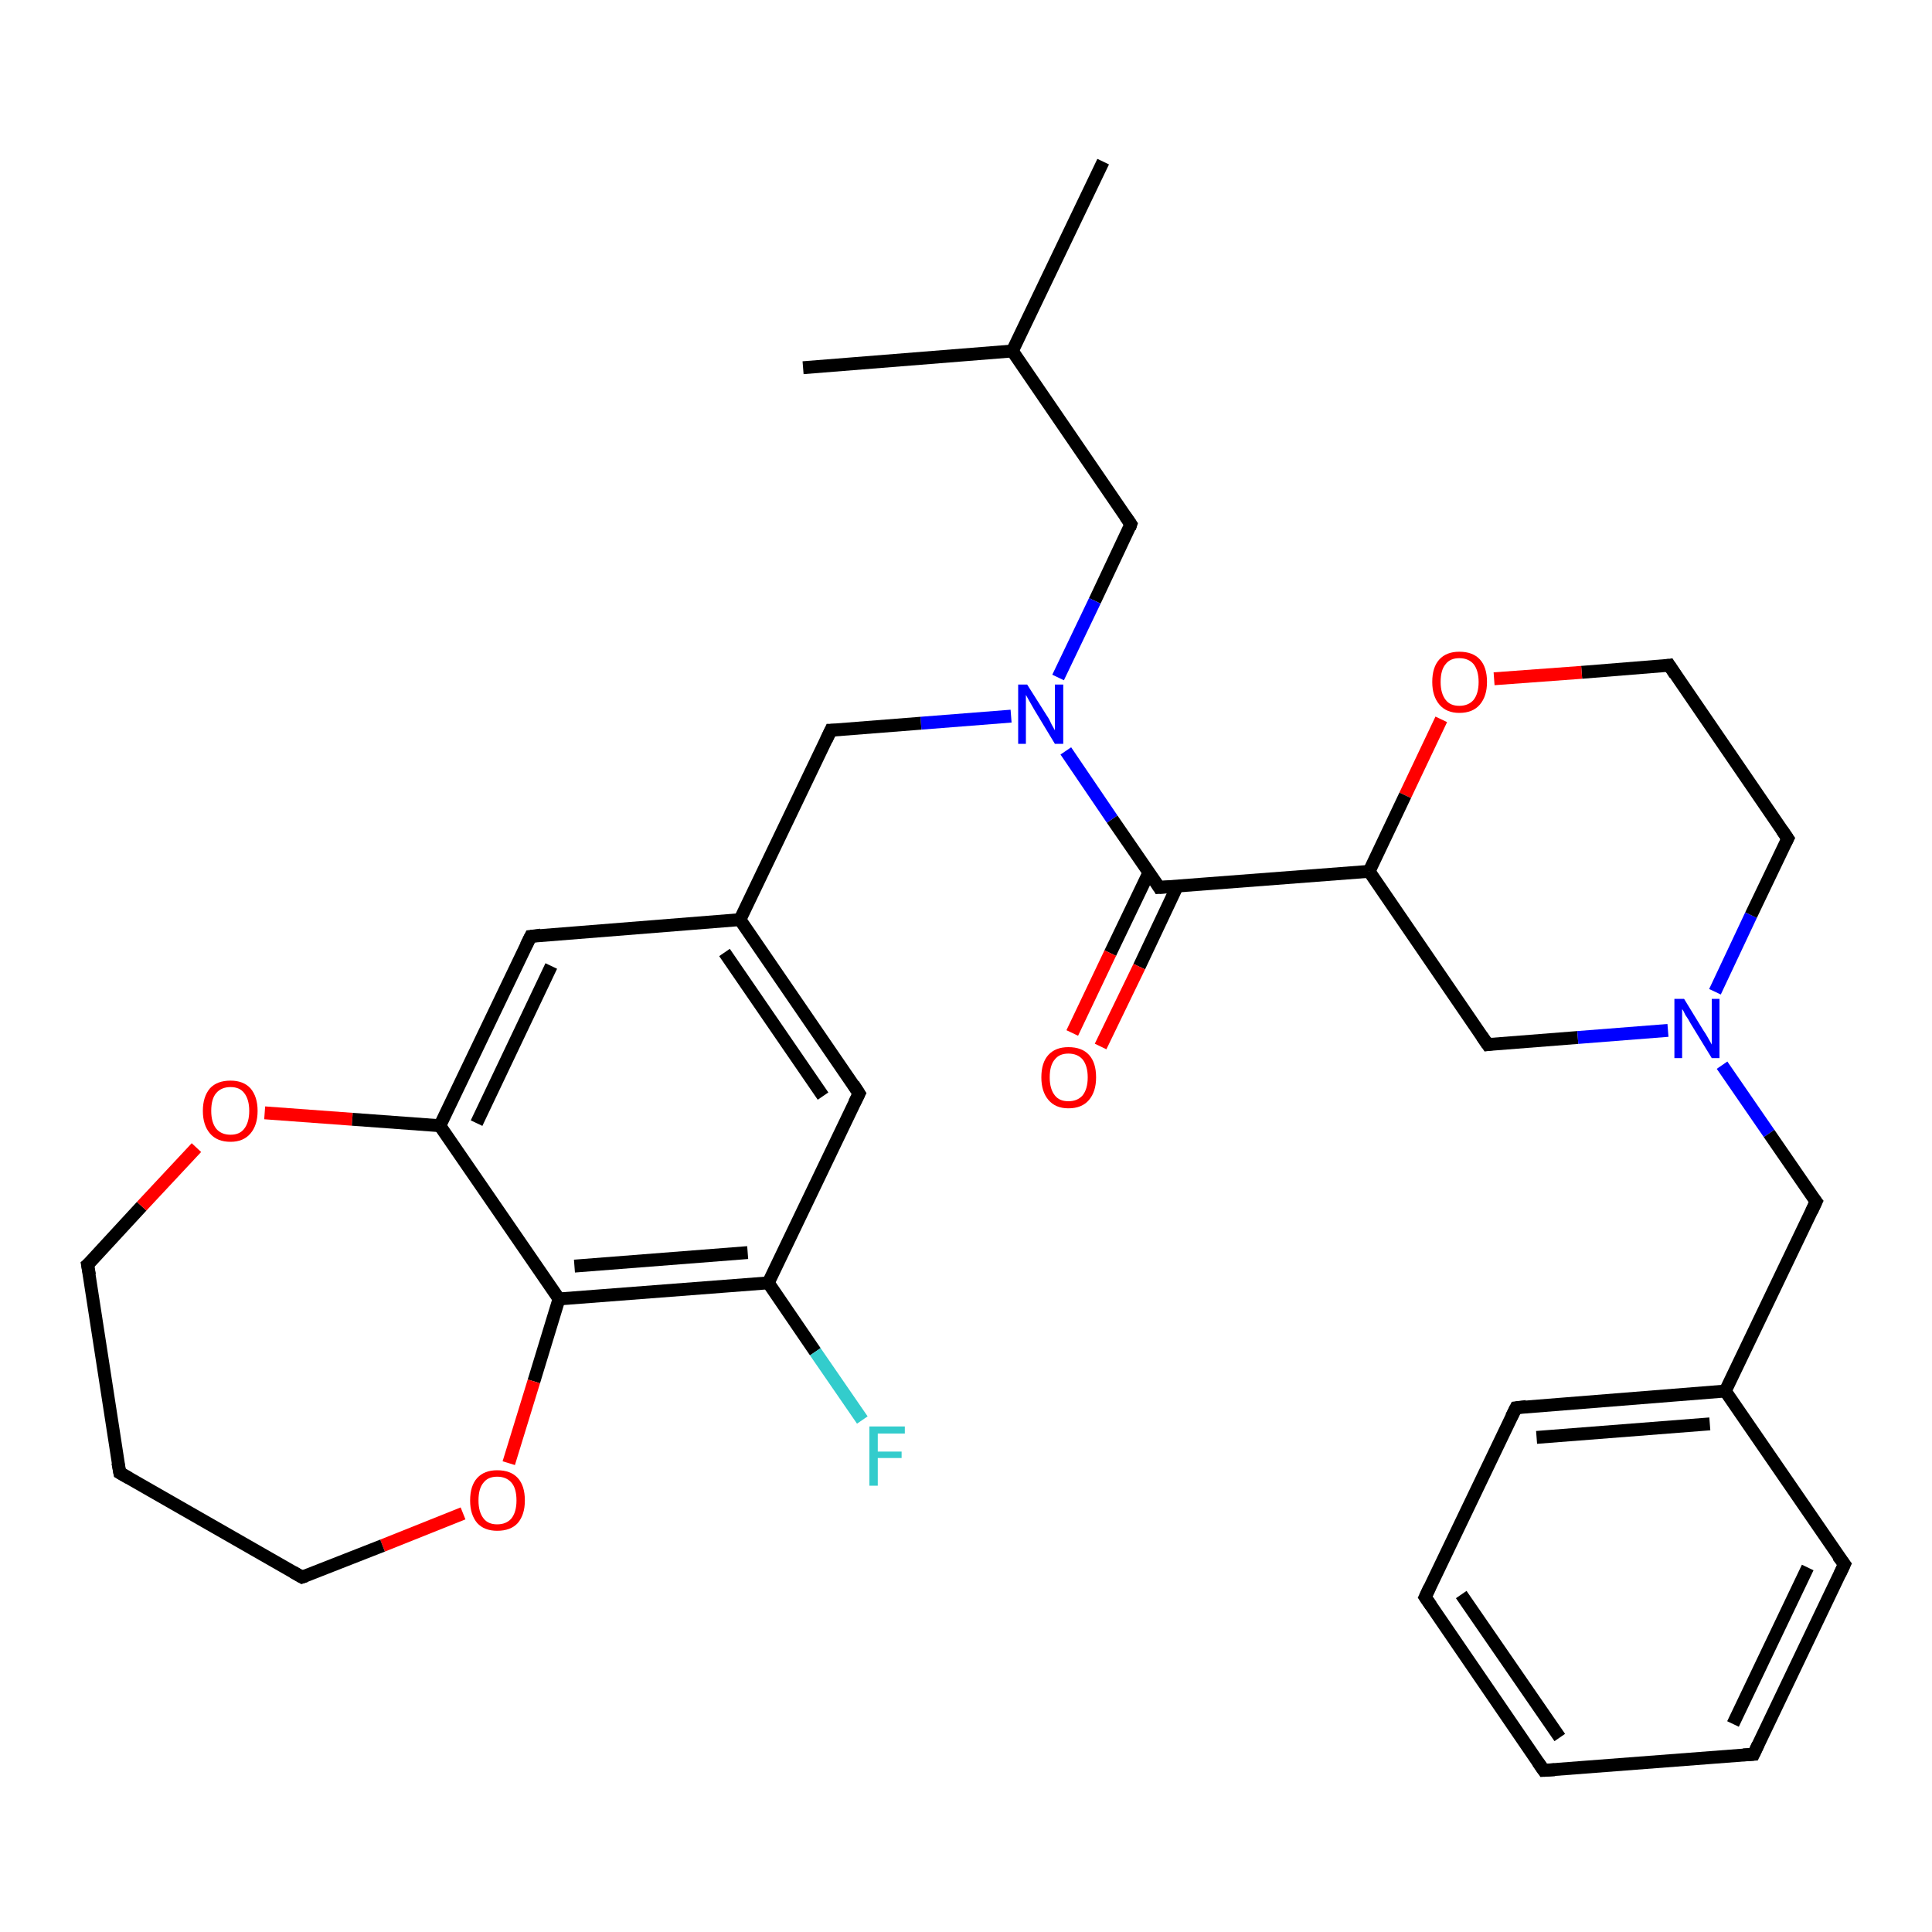 <?xml version='1.0' encoding='iso-8859-1'?>
<svg version='1.1' baseProfile='full'
              xmlns='http://www.w3.org/2000/svg'
                      xmlns:rdkit='http://www.rdkit.org/xml'
                      xmlns:xlink='http://www.w3.org/1999/xlink'
                  xml:space='preserve'
width='300px' height='300px' viewBox='0 0 300 300'>
<!-- END OF HEADER -->
<rect style='opacity:1.0;fill:#FFFFFF;stroke:none' width='300.0' height='300.0' x='0.0' y='0.0'> </rect>
<path class='bond-0 atom-0 atom-1' d='M 171.3,25.1 L 157.2,54.5' style='fill:none;fill-rule:evenodd;stroke:#000000;stroke-width:2.0px;stroke-linecap:butt;stroke-linejoin:miter;stroke-opacity:1' />
<path class='bond-1 atom-1 atom-2' d='M 157.2,54.5 L 124.7,57.1' style='fill:none;fill-rule:evenodd;stroke:#000000;stroke-width:2.0px;stroke-linecap:butt;stroke-linejoin:miter;stroke-opacity:1' />
<path class='bond-2 atom-1 atom-3' d='M 157.2,54.5 L 175.6,81.4' style='fill:none;fill-rule:evenodd;stroke:#000000;stroke-width:2.0px;stroke-linecap:butt;stroke-linejoin:miter;stroke-opacity:1' />
<path class='bond-3 atom-3 atom-4' d='M 175.6,81.4 L 170.0,93.3' style='fill:none;fill-rule:evenodd;stroke:#000000;stroke-width:2.0px;stroke-linecap:butt;stroke-linejoin:miter;stroke-opacity:1' />
<path class='bond-3 atom-3 atom-4' d='M 170.0,93.3 L 164.3,105.2' style='fill:none;fill-rule:evenodd;stroke:#0000FF;stroke-width:2.0px;stroke-linecap:butt;stroke-linejoin:miter;stroke-opacity:1' />
<path class='bond-4 atom-4 atom-5' d='M 157.0,111.2 L 143.0,112.3' style='fill:none;fill-rule:evenodd;stroke:#0000FF;stroke-width:2.0px;stroke-linecap:butt;stroke-linejoin:miter;stroke-opacity:1' />
<path class='bond-4 atom-4 atom-5' d='M 143.0,112.3 L 129.0,113.4' style='fill:none;fill-rule:evenodd;stroke:#000000;stroke-width:2.0px;stroke-linecap:butt;stroke-linejoin:miter;stroke-opacity:1' />
<path class='bond-5 atom-5 atom-6' d='M 129.0,113.4 L 114.9,142.8' style='fill:none;fill-rule:evenodd;stroke:#000000;stroke-width:2.0px;stroke-linecap:butt;stroke-linejoin:miter;stroke-opacity:1' />
<path class='bond-6 atom-6 atom-7' d='M 114.9,142.8 L 133.4,169.8' style='fill:none;fill-rule:evenodd;stroke:#000000;stroke-width:2.0px;stroke-linecap:butt;stroke-linejoin:miter;stroke-opacity:1' />
<path class='bond-6 atom-6 atom-7' d='M 112.5,147.9 L 127.8,170.2' style='fill:none;fill-rule:evenodd;stroke:#000000;stroke-width:2.0px;stroke-linecap:butt;stroke-linejoin:miter;stroke-opacity:1' />
<path class='bond-7 atom-7 atom-8' d='M 133.4,169.8 L 119.3,199.2' style='fill:none;fill-rule:evenodd;stroke:#000000;stroke-width:2.0px;stroke-linecap:butt;stroke-linejoin:miter;stroke-opacity:1' />
<path class='bond-8 atom-8 atom-9' d='M 119.3,199.2 L 126.6,209.9' style='fill:none;fill-rule:evenodd;stroke:#000000;stroke-width:2.0px;stroke-linecap:butt;stroke-linejoin:miter;stroke-opacity:1' />
<path class='bond-8 atom-8 atom-9' d='M 126.6,209.9 L 133.9,220.5' style='fill:none;fill-rule:evenodd;stroke:#33CCCC;stroke-width:2.0px;stroke-linecap:butt;stroke-linejoin:miter;stroke-opacity:1' />
<path class='bond-9 atom-8 atom-10' d='M 119.3,199.2 L 86.8,201.7' style='fill:none;fill-rule:evenodd;stroke:#000000;stroke-width:2.0px;stroke-linecap:butt;stroke-linejoin:miter;stroke-opacity:1' />
<path class='bond-9 atom-8 atom-10' d='M 116.1,194.5 L 89.2,196.6' style='fill:none;fill-rule:evenodd;stroke:#000000;stroke-width:2.0px;stroke-linecap:butt;stroke-linejoin:miter;stroke-opacity:1' />
<path class='bond-10 atom-10 atom-11' d='M 86.8,201.7 L 82.9,214.5' style='fill:none;fill-rule:evenodd;stroke:#000000;stroke-width:2.0px;stroke-linecap:butt;stroke-linejoin:miter;stroke-opacity:1' />
<path class='bond-10 atom-10 atom-11' d='M 82.9,214.5 L 79.0,227.2' style='fill:none;fill-rule:evenodd;stroke:#FF0000;stroke-width:2.0px;stroke-linecap:butt;stroke-linejoin:miter;stroke-opacity:1' />
<path class='bond-11 atom-11 atom-12' d='M 71.9,235.0 L 59.4,240.0' style='fill:none;fill-rule:evenodd;stroke:#FF0000;stroke-width:2.0px;stroke-linecap:butt;stroke-linejoin:miter;stroke-opacity:1' />
<path class='bond-11 atom-11 atom-12' d='M 59.4,240.0 L 46.9,244.9' style='fill:none;fill-rule:evenodd;stroke:#000000;stroke-width:2.0px;stroke-linecap:butt;stroke-linejoin:miter;stroke-opacity:1' />
<path class='bond-12 atom-12 atom-13' d='M 46.9,244.9 L 18.6,228.7' style='fill:none;fill-rule:evenodd;stroke:#000000;stroke-width:2.0px;stroke-linecap:butt;stroke-linejoin:miter;stroke-opacity:1' />
<path class='bond-13 atom-13 atom-14' d='M 18.6,228.7 L 13.6,196.4' style='fill:none;fill-rule:evenodd;stroke:#000000;stroke-width:2.0px;stroke-linecap:butt;stroke-linejoin:miter;stroke-opacity:1' />
<path class='bond-14 atom-14 atom-15' d='M 13.6,196.4 L 22.0,187.3' style='fill:none;fill-rule:evenodd;stroke:#000000;stroke-width:2.0px;stroke-linecap:butt;stroke-linejoin:miter;stroke-opacity:1' />
<path class='bond-14 atom-14 atom-15' d='M 22.0,187.3 L 30.5,178.2' style='fill:none;fill-rule:evenodd;stroke:#FF0000;stroke-width:2.0px;stroke-linecap:butt;stroke-linejoin:miter;stroke-opacity:1' />
<path class='bond-15 atom-15 atom-16' d='M 41.1,172.8 L 54.7,173.8' style='fill:none;fill-rule:evenodd;stroke:#FF0000;stroke-width:2.0px;stroke-linecap:butt;stroke-linejoin:miter;stroke-opacity:1' />
<path class='bond-15 atom-15 atom-16' d='M 54.7,173.8 L 68.3,174.8' style='fill:none;fill-rule:evenodd;stroke:#000000;stroke-width:2.0px;stroke-linecap:butt;stroke-linejoin:miter;stroke-opacity:1' />
<path class='bond-16 atom-16 atom-17' d='M 68.3,174.8 L 82.4,145.4' style='fill:none;fill-rule:evenodd;stroke:#000000;stroke-width:2.0px;stroke-linecap:butt;stroke-linejoin:miter;stroke-opacity:1' />
<path class='bond-16 atom-16 atom-17' d='M 74.0,174.4 L 85.6,150.0' style='fill:none;fill-rule:evenodd;stroke:#000000;stroke-width:2.0px;stroke-linecap:butt;stroke-linejoin:miter;stroke-opacity:1' />
<path class='bond-17 atom-4 atom-18' d='M 165.5,116.6 L 172.7,127.2' style='fill:none;fill-rule:evenodd;stroke:#0000FF;stroke-width:2.0px;stroke-linecap:butt;stroke-linejoin:miter;stroke-opacity:1' />
<path class='bond-17 atom-4 atom-18' d='M 172.7,127.2 L 180.0,137.8' style='fill:none;fill-rule:evenodd;stroke:#000000;stroke-width:2.0px;stroke-linecap:butt;stroke-linejoin:miter;stroke-opacity:1' />
<path class='bond-18 atom-18 atom-19' d='M 178.4,135.5 L 172.4,148.0' style='fill:none;fill-rule:evenodd;stroke:#000000;stroke-width:2.0px;stroke-linecap:butt;stroke-linejoin:miter;stroke-opacity:1' />
<path class='bond-18 atom-18 atom-19' d='M 172.4,148.0 L 166.5,160.4' style='fill:none;fill-rule:evenodd;stroke:#FF0000;stroke-width:2.0px;stroke-linecap:butt;stroke-linejoin:miter;stroke-opacity:1' />
<path class='bond-18 atom-18 atom-19' d='M 182.8,137.6 L 176.9,150.1' style='fill:none;fill-rule:evenodd;stroke:#000000;stroke-width:2.0px;stroke-linecap:butt;stroke-linejoin:miter;stroke-opacity:1' />
<path class='bond-18 atom-18 atom-19' d='M 176.9,150.1 L 170.9,162.5' style='fill:none;fill-rule:evenodd;stroke:#FF0000;stroke-width:2.0px;stroke-linecap:butt;stroke-linejoin:miter;stroke-opacity:1' />
<path class='bond-19 atom-18 atom-20' d='M 180.0,137.8 L 212.6,135.3' style='fill:none;fill-rule:evenodd;stroke:#000000;stroke-width:2.0px;stroke-linecap:butt;stroke-linejoin:miter;stroke-opacity:1' />
<path class='bond-20 atom-20 atom-21' d='M 212.6,135.3 L 231.0,162.2' style='fill:none;fill-rule:evenodd;stroke:#000000;stroke-width:2.0px;stroke-linecap:butt;stroke-linejoin:miter;stroke-opacity:1' />
<path class='bond-21 atom-21 atom-22' d='M 231.0,162.2 L 245.0,161.1' style='fill:none;fill-rule:evenodd;stroke:#000000;stroke-width:2.0px;stroke-linecap:butt;stroke-linejoin:miter;stroke-opacity:1' />
<path class='bond-21 atom-21 atom-22' d='M 245.0,161.1 L 259.0,160.0' style='fill:none;fill-rule:evenodd;stroke:#0000FF;stroke-width:2.0px;stroke-linecap:butt;stroke-linejoin:miter;stroke-opacity:1' />
<path class='bond-22 atom-22 atom-23' d='M 267.4,165.4 L 274.7,176.0' style='fill:none;fill-rule:evenodd;stroke:#0000FF;stroke-width:2.0px;stroke-linecap:butt;stroke-linejoin:miter;stroke-opacity:1' />
<path class='bond-22 atom-22 atom-23' d='M 274.7,176.0 L 282.0,186.6' style='fill:none;fill-rule:evenodd;stroke:#000000;stroke-width:2.0px;stroke-linecap:butt;stroke-linejoin:miter;stroke-opacity:1' />
<path class='bond-23 atom-23 atom-24' d='M 282.0,186.6 L 267.9,216.0' style='fill:none;fill-rule:evenodd;stroke:#000000;stroke-width:2.0px;stroke-linecap:butt;stroke-linejoin:miter;stroke-opacity:1' />
<path class='bond-24 atom-24 atom-25' d='M 267.9,216.0 L 235.4,218.6' style='fill:none;fill-rule:evenodd;stroke:#000000;stroke-width:2.0px;stroke-linecap:butt;stroke-linejoin:miter;stroke-opacity:1' />
<path class='bond-24 atom-24 atom-25' d='M 265.5,221.1 L 238.6,223.2' style='fill:none;fill-rule:evenodd;stroke:#000000;stroke-width:2.0px;stroke-linecap:butt;stroke-linejoin:miter;stroke-opacity:1' />
<path class='bond-25 atom-25 atom-26' d='M 235.4,218.6 L 221.3,248.0' style='fill:none;fill-rule:evenodd;stroke:#000000;stroke-width:2.0px;stroke-linecap:butt;stroke-linejoin:miter;stroke-opacity:1' />
<path class='bond-26 atom-26 atom-27' d='M 221.3,248.0 L 239.7,274.9' style='fill:none;fill-rule:evenodd;stroke:#000000;stroke-width:2.0px;stroke-linecap:butt;stroke-linejoin:miter;stroke-opacity:1' />
<path class='bond-26 atom-26 atom-27' d='M 226.9,247.6 L 242.2,269.8' style='fill:none;fill-rule:evenodd;stroke:#000000;stroke-width:2.0px;stroke-linecap:butt;stroke-linejoin:miter;stroke-opacity:1' />
<path class='bond-27 atom-27 atom-28' d='M 239.7,274.9 L 272.3,272.4' style='fill:none;fill-rule:evenodd;stroke:#000000;stroke-width:2.0px;stroke-linecap:butt;stroke-linejoin:miter;stroke-opacity:1' />
<path class='bond-28 atom-28 atom-29' d='M 272.3,272.4 L 286.4,242.9' style='fill:none;fill-rule:evenodd;stroke:#000000;stroke-width:2.0px;stroke-linecap:butt;stroke-linejoin:miter;stroke-opacity:1' />
<path class='bond-28 atom-28 atom-29' d='M 269.1,267.7 L 280.7,243.4' style='fill:none;fill-rule:evenodd;stroke:#000000;stroke-width:2.0px;stroke-linecap:butt;stroke-linejoin:miter;stroke-opacity:1' />
<path class='bond-29 atom-22 atom-30' d='M 266.3,154.0 L 271.9,142.1' style='fill:none;fill-rule:evenodd;stroke:#0000FF;stroke-width:2.0px;stroke-linecap:butt;stroke-linejoin:miter;stroke-opacity:1' />
<path class='bond-29 atom-22 atom-30' d='M 271.9,142.1 L 277.6,130.2' style='fill:none;fill-rule:evenodd;stroke:#000000;stroke-width:2.0px;stroke-linecap:butt;stroke-linejoin:miter;stroke-opacity:1' />
<path class='bond-30 atom-30 atom-31' d='M 277.6,130.2 L 259.2,103.3' style='fill:none;fill-rule:evenodd;stroke:#000000;stroke-width:2.0px;stroke-linecap:butt;stroke-linejoin:miter;stroke-opacity:1' />
<path class='bond-31 atom-31 atom-32' d='M 259.2,103.3 L 245.6,104.4' style='fill:none;fill-rule:evenodd;stroke:#000000;stroke-width:2.0px;stroke-linecap:butt;stroke-linejoin:miter;stroke-opacity:1' />
<path class='bond-31 atom-31 atom-32' d='M 245.6,104.4 L 232.0,105.4' style='fill:none;fill-rule:evenodd;stroke:#FF0000;stroke-width:2.0px;stroke-linecap:butt;stroke-linejoin:miter;stroke-opacity:1' />
<path class='bond-32 atom-17 atom-6' d='M 82.4,145.4 L 114.9,142.8' style='fill:none;fill-rule:evenodd;stroke:#000000;stroke-width:2.0px;stroke-linecap:butt;stroke-linejoin:miter;stroke-opacity:1' />
<path class='bond-33 atom-32 atom-20' d='M 223.8,111.7 L 218.2,123.5' style='fill:none;fill-rule:evenodd;stroke:#FF0000;stroke-width:2.0px;stroke-linecap:butt;stroke-linejoin:miter;stroke-opacity:1' />
<path class='bond-33 atom-32 atom-20' d='M 218.2,123.5 L 212.6,135.3' style='fill:none;fill-rule:evenodd;stroke:#000000;stroke-width:2.0px;stroke-linecap:butt;stroke-linejoin:miter;stroke-opacity:1' />
<path class='bond-34 atom-16 atom-10' d='M 68.3,174.8 L 86.8,201.7' style='fill:none;fill-rule:evenodd;stroke:#000000;stroke-width:2.0px;stroke-linecap:butt;stroke-linejoin:miter;stroke-opacity:1' />
<path class='bond-35 atom-29 atom-24' d='M 286.4,242.9 L 267.9,216.0' style='fill:none;fill-rule:evenodd;stroke:#000000;stroke-width:2.0px;stroke-linecap:butt;stroke-linejoin:miter;stroke-opacity:1' />
<path d='M 174.7,80.1 L 175.6,81.4 L 175.4,82.0' style='fill:none;stroke:#000000;stroke-width:2.0px;stroke-linecap:butt;stroke-linejoin:miter;stroke-opacity:1;' />
<path d='M 129.7,113.4 L 129.0,113.4 L 128.3,114.9' style='fill:none;stroke:#000000;stroke-width:2.0px;stroke-linecap:butt;stroke-linejoin:miter;stroke-opacity:1;' />
<path d='M 132.5,168.4 L 133.4,169.8 L 132.7,171.2' style='fill:none;stroke:#000000;stroke-width:2.0px;stroke-linecap:butt;stroke-linejoin:miter;stroke-opacity:1;' />
<path d='M 47.5,244.7 L 46.9,244.9 L 45.5,244.1' style='fill:none;stroke:#000000;stroke-width:2.0px;stroke-linecap:butt;stroke-linejoin:miter;stroke-opacity:1;' />
<path d='M 20.0,229.5 L 18.6,228.7 L 18.3,227.1' style='fill:none;stroke:#000000;stroke-width:2.0px;stroke-linecap:butt;stroke-linejoin:miter;stroke-opacity:1;' />
<path d='M 13.9,198.0 L 13.6,196.4 L 14.1,196.0' style='fill:none;stroke:#000000;stroke-width:2.0px;stroke-linecap:butt;stroke-linejoin:miter;stroke-opacity:1;' />
<path d='M 81.7,146.8 L 82.4,145.4 L 84.0,145.2' style='fill:none;stroke:#000000;stroke-width:2.0px;stroke-linecap:butt;stroke-linejoin:miter;stroke-opacity:1;' />
<path d='M 179.7,137.3 L 180.0,137.8 L 181.6,137.7' style='fill:none;stroke:#000000;stroke-width:2.0px;stroke-linecap:butt;stroke-linejoin:miter;stroke-opacity:1;' />
<path d='M 230.1,160.9 L 231.0,162.2 L 231.7,162.1' style='fill:none;stroke:#000000;stroke-width:2.0px;stroke-linecap:butt;stroke-linejoin:miter;stroke-opacity:1;' />
<path d='M 281.6,186.1 L 282.0,186.6 L 281.3,188.1' style='fill:none;stroke:#000000;stroke-width:2.0px;stroke-linecap:butt;stroke-linejoin:miter;stroke-opacity:1;' />
<path d='M 237.0,218.4 L 235.4,218.6 L 234.7,220.0' style='fill:none;stroke:#000000;stroke-width:2.0px;stroke-linecap:butt;stroke-linejoin:miter;stroke-opacity:1;' />
<path d='M 222.0,246.5 L 221.3,248.0 L 222.2,249.3' style='fill:none;stroke:#000000;stroke-width:2.0px;stroke-linecap:butt;stroke-linejoin:miter;stroke-opacity:1;' />
<path d='M 238.8,273.6 L 239.7,274.9 L 241.4,274.8' style='fill:none;stroke:#000000;stroke-width:2.0px;stroke-linecap:butt;stroke-linejoin:miter;stroke-opacity:1;' />
<path d='M 270.7,272.5 L 272.3,272.4 L 273.0,270.9' style='fill:none;stroke:#000000;stroke-width:2.0px;stroke-linecap:butt;stroke-linejoin:miter;stroke-opacity:1;' />
<path d='M 285.7,244.4 L 286.4,242.9 L 285.4,241.6' style='fill:none;stroke:#000000;stroke-width:2.0px;stroke-linecap:butt;stroke-linejoin:miter;stroke-opacity:1;' />
<path d='M 277.3,130.8 L 277.6,130.2 L 276.7,128.9' style='fill:none;stroke:#000000;stroke-width:2.0px;stroke-linecap:butt;stroke-linejoin:miter;stroke-opacity:1;' />
<path d='M 260.1,104.7 L 259.2,103.3 L 258.5,103.4' style='fill:none;stroke:#000000;stroke-width:2.0px;stroke-linecap:butt;stroke-linejoin:miter;stroke-opacity:1;' />
<path class='atom-4' d='M 159.5 106.3
L 162.6 111.2
Q 162.9 111.6, 163.3 112.5
Q 163.8 113.4, 163.8 113.4
L 163.8 106.3
L 165.1 106.3
L 165.1 115.5
L 163.8 115.5
L 160.6 110.2
Q 160.2 109.5, 159.8 108.8
Q 159.4 108.1, 159.3 107.9
L 159.3 115.5
L 158.1 115.5
L 158.1 106.3
L 159.5 106.3
' fill='#0000FF'/>
<path class='atom-9' d='M 135.0 221.5
L 140.5 221.5
L 140.5 222.6
L 136.3 222.6
L 136.3 225.4
L 140.0 225.4
L 140.0 226.4
L 136.3 226.4
L 136.3 230.7
L 135.0 230.7
L 135.0 221.5
' fill='#33CCCC'/>
<path class='atom-11' d='M 73.0 233.0
Q 73.0 230.7, 74.1 229.5
Q 75.2 228.3, 77.2 228.3
Q 79.3 228.3, 80.4 229.5
Q 81.5 230.7, 81.5 233.0
Q 81.5 235.2, 80.4 236.5
Q 79.3 237.7, 77.2 237.7
Q 75.2 237.7, 74.1 236.5
Q 73.0 235.2, 73.0 233.0
M 77.2 236.7
Q 78.6 236.7, 79.4 235.8
Q 80.2 234.8, 80.2 233.0
Q 80.2 231.1, 79.4 230.2
Q 78.6 229.3, 77.2 229.3
Q 75.8 229.3, 75.1 230.2
Q 74.3 231.1, 74.3 233.0
Q 74.3 234.8, 75.1 235.8
Q 75.8 236.7, 77.2 236.7
' fill='#FF0000'/>
<path class='atom-15' d='M 31.5 172.5
Q 31.5 170.3, 32.6 169.0
Q 33.7 167.8, 35.8 167.8
Q 37.8 167.8, 38.9 169.0
Q 40.0 170.3, 40.0 172.5
Q 40.0 174.7, 38.9 176.0
Q 37.8 177.3, 35.8 177.3
Q 33.7 177.3, 32.6 176.0
Q 31.5 174.7, 31.5 172.5
M 35.8 176.2
Q 37.2 176.2, 37.9 175.3
Q 38.7 174.3, 38.7 172.5
Q 38.7 170.7, 37.9 169.7
Q 37.2 168.8, 35.8 168.8
Q 34.4 168.8, 33.6 169.7
Q 32.8 170.6, 32.8 172.5
Q 32.8 174.3, 33.6 175.3
Q 34.4 176.2, 35.8 176.2
' fill='#FF0000'/>
<path class='atom-19' d='M 161.7 167.3
Q 161.7 165.0, 162.8 163.8
Q 163.9 162.6, 165.9 162.6
Q 168.0 162.6, 169.1 163.8
Q 170.2 165.0, 170.2 167.3
Q 170.2 169.5, 169.1 170.8
Q 168.0 172.1, 165.9 172.1
Q 163.9 172.1, 162.8 170.8
Q 161.7 169.5, 161.7 167.3
M 165.9 171.0
Q 167.3 171.0, 168.1 170.1
Q 168.9 169.1, 168.9 167.3
Q 168.9 165.5, 168.1 164.5
Q 167.3 163.6, 165.9 163.6
Q 164.5 163.6, 163.8 164.5
Q 163.0 165.4, 163.0 167.3
Q 163.0 169.1, 163.8 170.1
Q 164.5 171.0, 165.9 171.0
' fill='#FF0000'/>
<path class='atom-22' d='M 261.5 155.1
L 264.5 160.0
Q 264.8 160.4, 265.3 161.3
Q 265.8 162.2, 265.8 162.2
L 265.8 155.1
L 267.0 155.1
L 267.0 164.3
L 265.8 164.3
L 262.5 158.9
Q 262.2 158.3, 261.7 157.6
Q 261.4 156.9, 261.2 156.7
L 261.2 164.3
L 260.0 164.3
L 260.0 155.1
L 261.5 155.1
' fill='#0000FF'/>
<path class='atom-32' d='M 222.4 105.9
Q 222.4 103.6, 223.5 102.4
Q 224.6 101.2, 226.6 101.2
Q 228.7 101.2, 229.8 102.4
Q 230.9 103.6, 230.9 105.9
Q 230.9 108.1, 229.8 109.4
Q 228.7 110.7, 226.6 110.7
Q 224.6 110.7, 223.5 109.4
Q 222.4 108.1, 222.4 105.9
M 226.6 109.6
Q 228.0 109.6, 228.8 108.7
Q 229.6 107.7, 229.6 105.9
Q 229.6 104.1, 228.8 103.1
Q 228.0 102.2, 226.6 102.2
Q 225.2 102.2, 224.5 103.1
Q 223.7 104.0, 223.7 105.9
Q 223.7 107.7, 224.5 108.7
Q 225.2 109.6, 226.6 109.6
' fill='#FF0000'/>
</svg>
